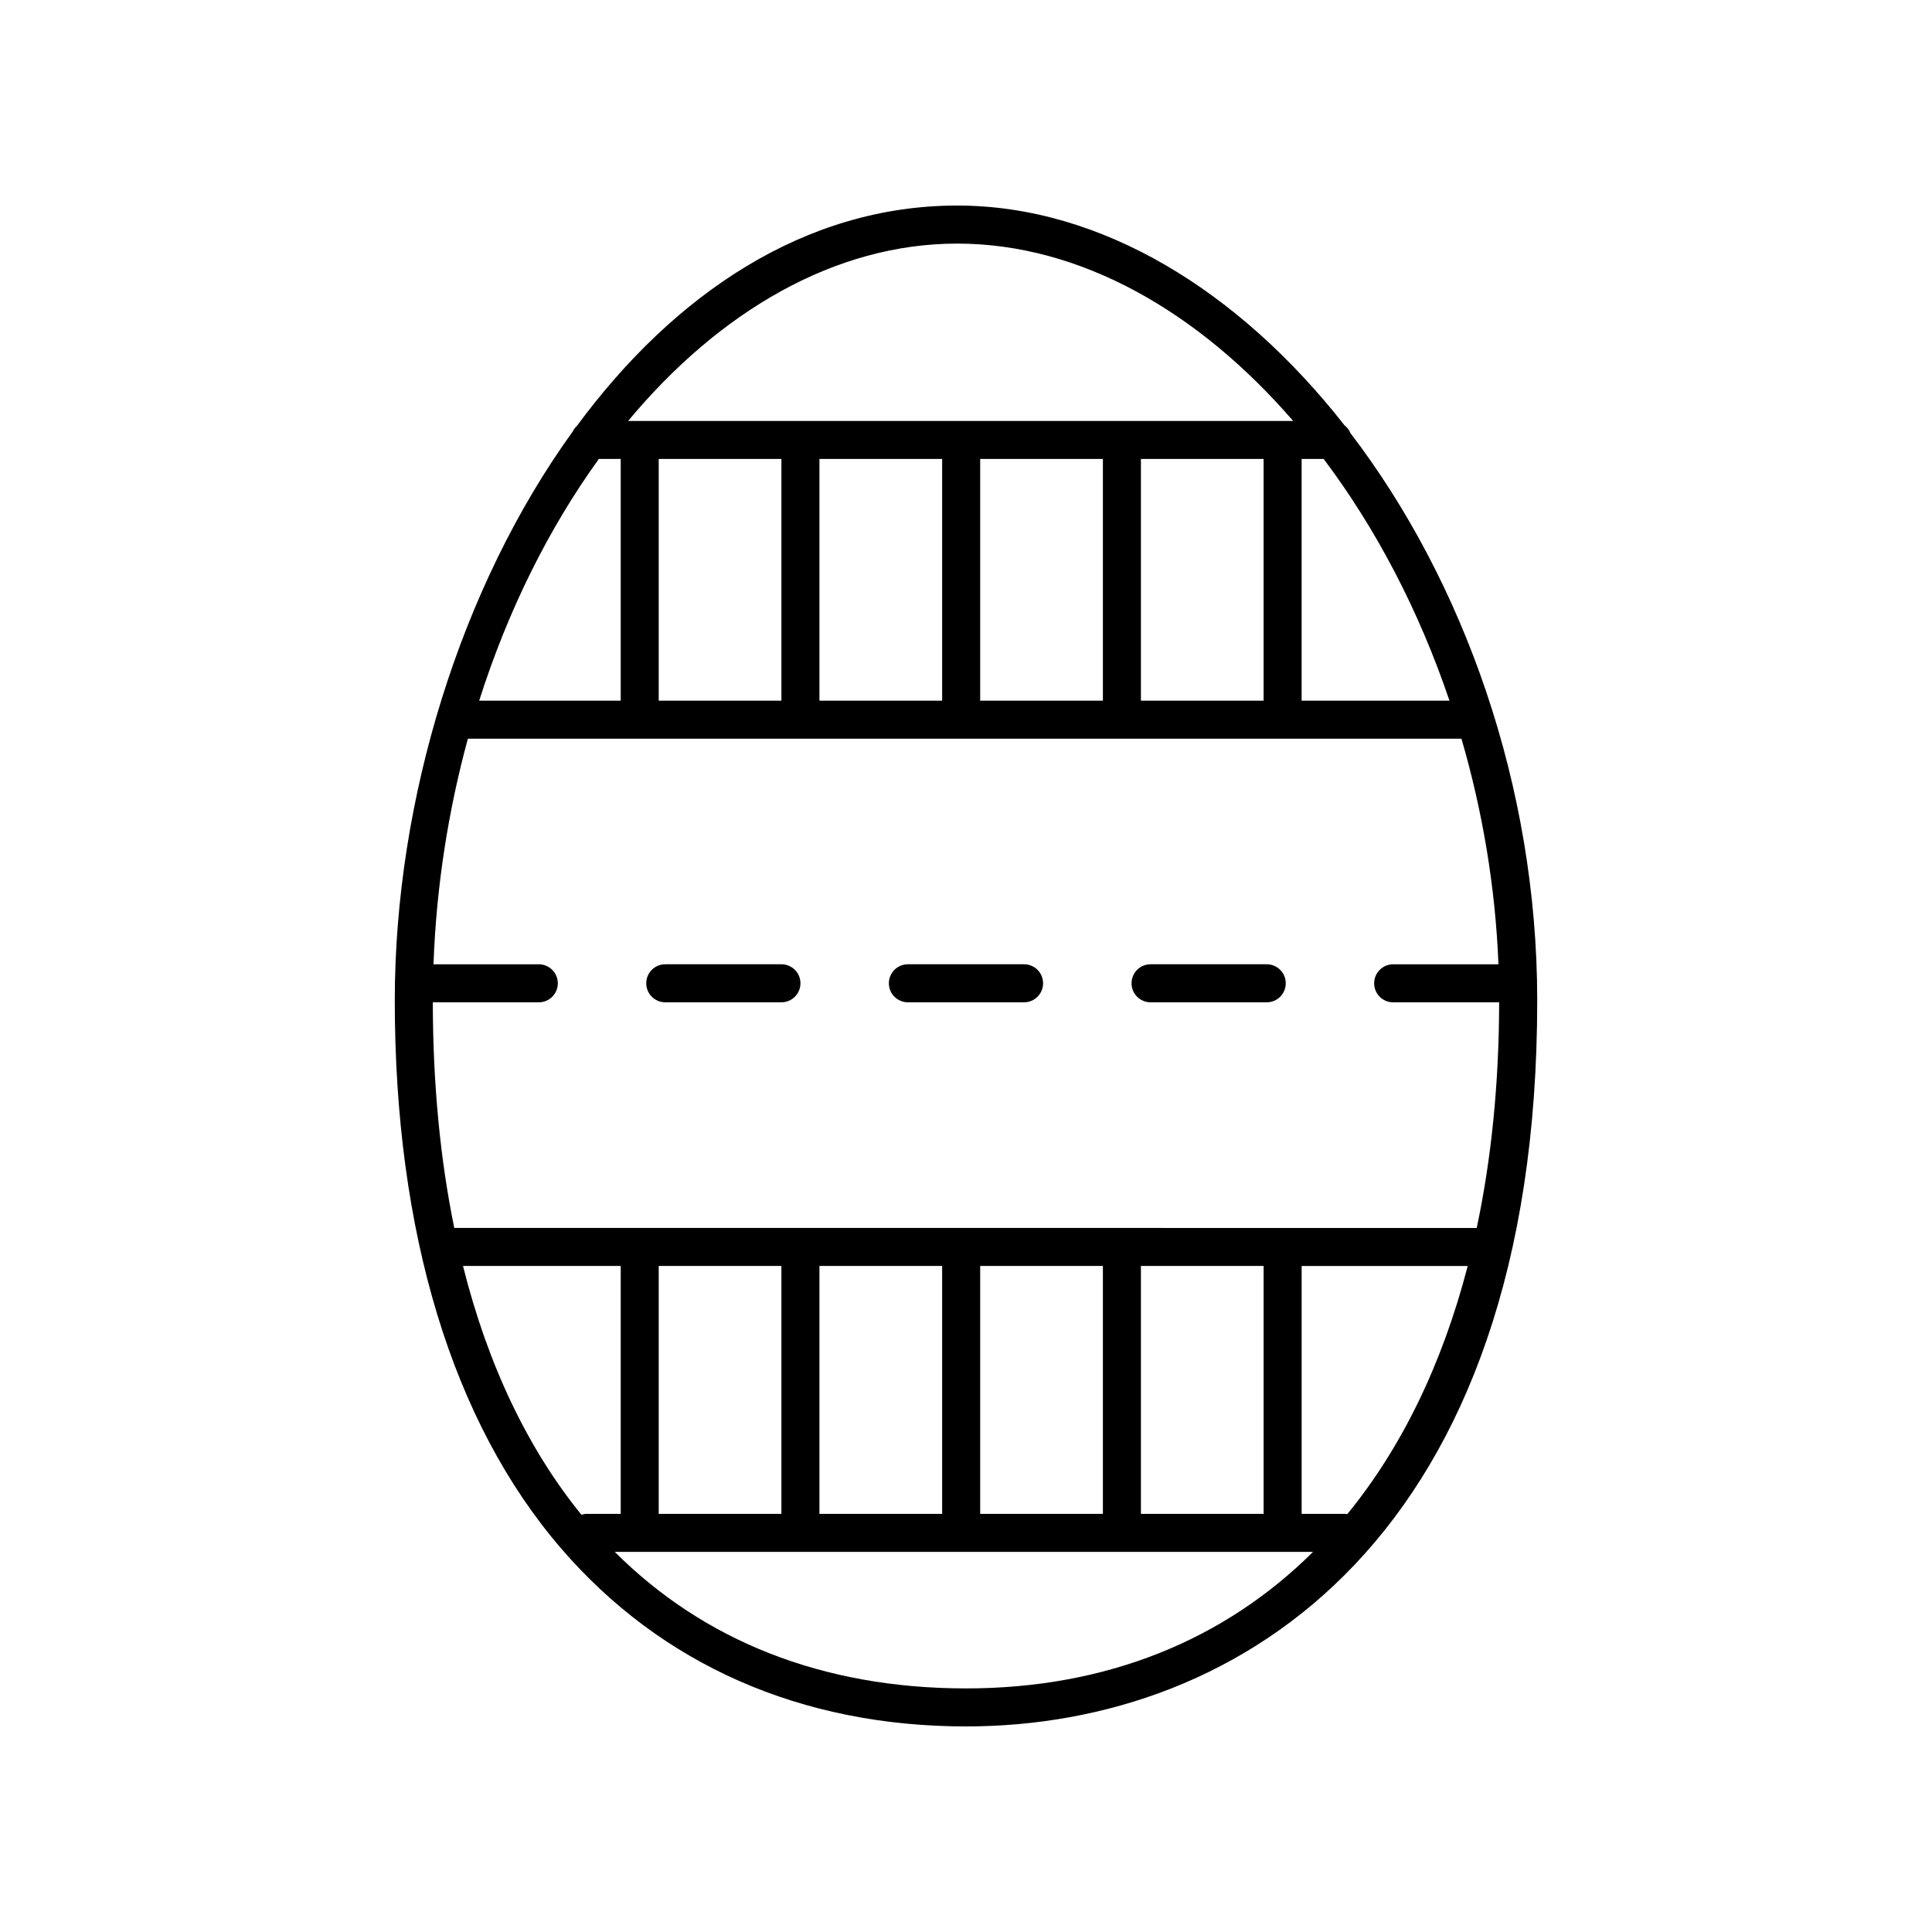 <?xml version="1.0" encoding="UTF-8"?>
<!-- The Best Svg Icon site in the world: iconSvg.co, Visit us! https://iconsvg.co -->
<svg fill="#000000" width="800px" height="800px" version="1.1" viewBox="144 144 512 512" xmlns="http://www.w3.org/2000/svg">
 <g>
  <path d="m400 601.52c73.18 0 151.38-50.539 151.38-192.38 0-56.91-19.547-111.16-49.5-150.37-0.324-0.836-0.887-1.516-1.578-2.066-27.883-35.574-64.445-58.234-102.64-58.234-40.328 0-75.023 23.441-100.78 58.41-0.469 0.422-0.84 0.926-1.125 1.5-29.66 41.066-47.137 97.527-47.137 150.76 0 61.512 15.242 111.73 44.082 145.21 26.578 30.859 63.68 47.168 107.3 47.168zm-113.21-201.97h-27.91c0.754-20.73 3.945-40.855 9.117-59.793h263.3c5.547 19.023 8.992 39.168 9.809 59.793h-27.902c-2.785 0-5.039 2.254-5.039 5.039s2.254 5.039 5.039 5.039h28.086c-0.031 21.574-2.07 41.559-5.945 59.793l-270.96-0.004c-3.719-18.172-5.656-38.148-5.684-59.793h28.086c2.785 0 5.039-2.254 5.039-5.039 0.004-2.785-2.254-5.035-5.039-5.035zm15.91-133.92h5.793v64.055h-37.508c7.633-24 18.504-45.777 31.715-64.055zm225.42 64.055h-39.176v-64.055h5.84c13.816 18.336 25.258 40.152 33.336 64.055zm-49.25 0h-32.516v-64.055h32.516zm-42.594 0h-32.52v-64.055h32.52zm-42.598 0h-32.52v-64.055h32.52zm-42.598 0h-32.516v-64.055h32.516zm149.96 215.58c-0.125-0.012-0.23-0.07-0.359-0.07h-11.734v-65.695h44.012c-6.781 26.121-17.582 48.25-31.918 65.766zm-149.96-65.77v65.695h-32.516v-65.695zm10.078 0h32.52v65.695h-32.52zm42.598 0h32.52v65.695h-32.52zm42.598 0h32.516v65.695h-32.516zm-137.86 0v65.695h-9.176c-0.438 0-0.828 0.145-1.23 0.246-14.191-17.473-24.793-39.621-31.391-65.945zm-1.574 75.77h185.05c-23.539 23.391-54.723 36.18-91.969 36.18-38.105 0-69.574-12.672-93.082-36.18zm90.738-346.71c32.633 0 63.984 18.027 89.039 47h-176.24c24.223-29.09 54.84-47 87.199-47z"/>
  <path d="m320.3 409.62h30.789c2.785 0 5.039-2.254 5.039-5.039 0-2.785-2.254-5.039-5.039-5.039h-30.789c-2.785 0-5.039 2.254-5.039 5.039 0 2.789 2.254 5.039 5.039 5.039z"/>
  <path d="m384.6 409.62h30.789c2.785 0 5.039-2.254 5.039-5.039 0-2.785-2.254-5.039-5.039-5.039h-30.789c-2.785 0-5.039 2.254-5.039 5.039 0 2.789 2.258 5.039 5.039 5.039z"/>
  <path d="m448.91 409.62h30.789c2.785 0 5.039-2.254 5.039-5.039 0-2.785-2.254-5.039-5.039-5.039h-30.789c-2.785 0-5.039 2.254-5.039 5.039 0 2.789 2.25 5.039 5.039 5.039z"/>
 </g>
</svg>
